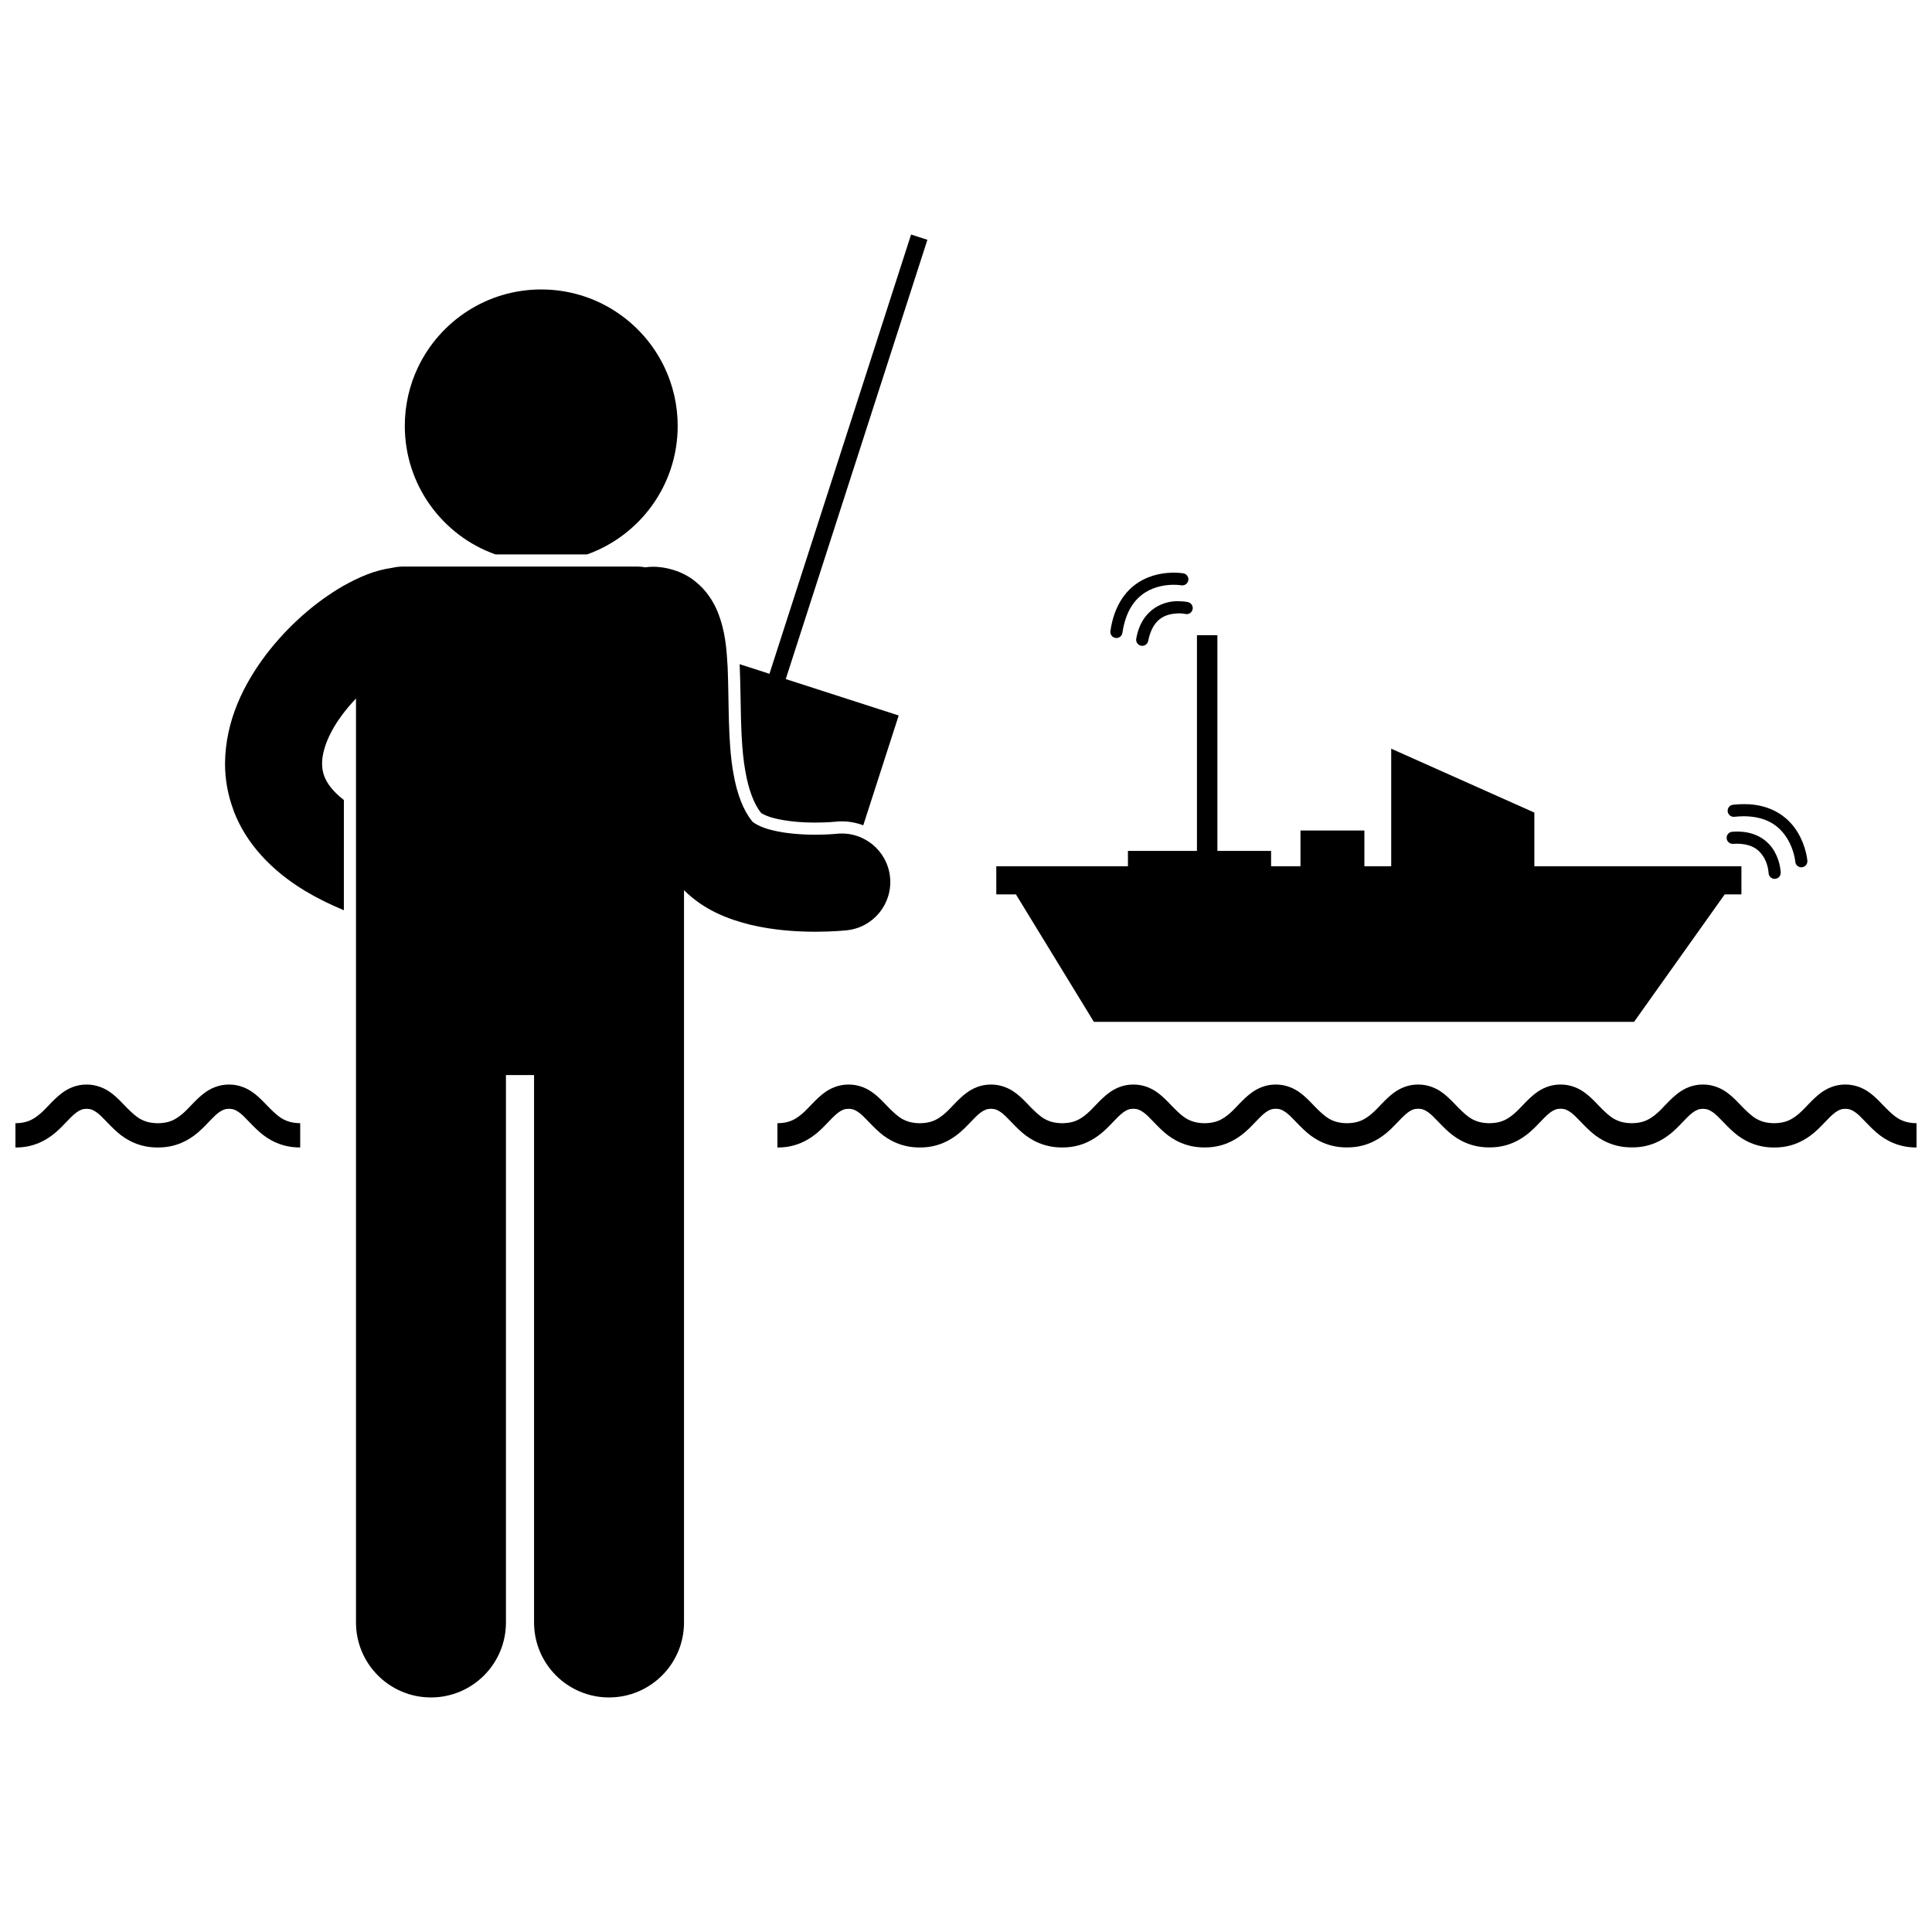 <?xml version="1.0" encoding="UTF-8"?>
<!-- Uploaded to: ICON Repo, www.iconrepo.com, Generator: ICON Repo Mixer Tools -->
<svg width="800px" height="800px" version="1.1" viewBox="144 144 512 512" xmlns="http://www.w3.org/2000/svg">
 <defs>
  <clipPath id="b">
   <path d="m350 431h301.9v18h-301.9z"/>
  </clipPath>
  <clipPath id="a">
   <path d="m148.09 431h75.906v18h-75.906z"/>
  </clipPath>
 </defs>
 <g clip-path="url(#b)">
  <path d="m589.31 442c1.293-1.344 2.359-2.496 3.297-3.176 0.961-0.68 1.605-0.953 2.699-0.977 1.094 0.023 1.746 0.297 2.707 0.977 1.422 1 3.055 3.137 5.477 5.258 2.406 2.113 5.969 4.055 10.684 4.016 6.367 0.066 10.363-3.441 12.867-6.102 1.293-1.344 2.363-2.496 3.297-3.176 0.961-0.68 1.613-0.953 2.703-0.977 1.09 0.023 1.742 0.297 2.703 0.977 1.422 1 3.055 3.137 5.473 5.258 2.406 2.113 5.969 4.055 10.688 4.016v-6.43c-4.055-0.062-5.781-1.684-8.254-4.148-1.191-1.219-2.426-2.629-4.098-3.871-1.645-1.242-3.906-2.25-6.516-2.231-2.613-0.023-4.875 0.988-6.523 2.231-2.481 1.879-4.07 4.066-5.844 5.551-1.793 1.488-3.41 2.43-6.5 2.469-4.055-0.062-5.777-1.684-8.254-4.148-1.191-1.219-2.422-2.629-4.094-3.871-1.645-1.242-3.906-2.25-6.519-2.231-2.613-0.023-4.875 0.988-6.519 2.231-2.481 1.879-4.07 4.066-5.852 5.551-1.789 1.488-3.406 2.43-6.496 2.469-4.055-0.062-5.777-1.684-8.254-4.148-1.191-1.219-2.426-2.629-4.094-3.871-1.645-1.242-3.902-2.25-6.519-2.231-2.617-0.023-4.875 0.988-6.519 2.231-2.481 1.879-4.07 4.066-5.848 5.551-1.793 1.488-3.406 2.43-6.5 2.469-4.055-0.062-5.777-1.684-8.254-4.148-1.191-1.219-2.426-2.629-4.094-3.871-1.645-1.242-3.902-2.25-6.519-2.231-2.613-0.023-4.871 0.988-6.519 2.231-2.484 1.879-4.07 4.066-5.848 5.551-1.797 1.488-3.406 2.43-6.5 2.469-4.055-0.062-5.777-1.684-8.254-4.148-1.191-1.219-2.426-2.629-4.094-3.871-1.645-1.242-3.906-2.25-6.519-2.231-2.613-0.023-4.875 0.988-6.519 2.231-2.484 1.879-4.074 4.066-5.848 5.551-1.797 1.488-3.406 2.43-6.5 2.469-4.055-0.062-5.777-1.684-8.254-4.148-1.191-1.219-2.426-2.629-4.094-3.871-1.645-1.242-3.906-2.25-6.519-2.231-2.613-0.023-4.875 0.988-6.519 2.231-2.484 1.879-4.074 4.066-5.848 5.551-1.793 1.488-3.406 2.43-6.5 2.469-4.055-0.062-5.781-1.684-8.254-4.148-1.191-1.219-2.426-2.629-4.098-3.871-1.645-1.242-3.906-2.25-6.519-2.231-2.613-0.023-4.871 0.988-6.519 2.231-2.481 1.879-4.07 4.066-5.844 5.551-1.793 1.488-3.41 2.43-6.5 2.469-4.055-0.062-5.777-1.684-8.254-4.148-1.191-1.219-2.422-2.629-4.094-3.871-1.645-1.242-3.906-2.25-6.519-2.231-2.613-0.023-4.871 0.988-6.519 2.231-2.481 1.879-4.07 4.066-5.848 5.551-1.789 1.488-3.406 2.43-6.5 2.469v6.43h0.168c6.266 0 10.219-3.469 12.695-6.106 1.293-1.344 2.359-2.496 3.297-3.176 0.961-0.68 1.605-0.953 2.699-0.977 1.094 0.023 1.746 0.297 2.707 0.977 1.422 1 3.055 3.137 5.477 5.258 2.406 2.113 5.969 4.055 10.684 4.016 6.367 0.066 10.363-3.441 12.867-6.102 1.293-1.344 2.363-2.496 3.297-3.176 0.961-0.68 1.613-0.953 2.703-0.977 1.094 0.023 1.746 0.297 2.707 0.977 1.422 1 3.055 3.137 5.473 5.258 2.406 2.113 5.969 4.055 10.688 4.016 6.363 0.066 10.363-3.441 12.863-6.102 1.293-1.344 2.363-2.496 3.297-3.176 0.961-0.68 1.613-0.953 2.707-0.977 1.09 0.023 1.742 0.297 2.703 0.977 1.426 1 3.055 3.137 5.477 5.258 2.406 2.113 5.969 4.055 10.688 4.016 6.363 0.066 10.367-3.441 12.863-6.102 1.297-1.344 2.363-2.496 3.297-3.176 0.961-0.68 1.613-0.953 2.707-0.977 1.094 0.023 1.742 0.297 2.703 0.977 1.422 1 3.055 3.137 5.477 5.258 2.402 2.113 5.969 4.055 10.688 4.016 6.363 0.066 10.367-3.441 12.867-6.102 1.297-1.344 2.363-2.496 3.301-3.176 0.957-0.68 1.605-0.953 2.703-0.977 1.094 0.023 1.742 0.297 2.703 0.977 1.426 1 3.055 3.137 5.481 5.258 2.402 2.113 5.965 4.055 10.684 4.016 6.363 0.066 10.367-3.441 12.867-6.102 1.297-1.344 2.359-2.496 3.301-3.176 0.961-0.68 1.605-0.953 2.703-0.977 1.094 0.023 1.742 0.297 2.703 0.977 1.422 1 3.055 3.137 5.477 5.258 2.402 2.113 5.965 4.055 10.684 4.016 6.375 0.102 10.375-3.41 12.879-6.066z"/>
 </g>
 <g clip-path="url(#a)">
  <path d="m211.21 433.65c-1.645-1.242-3.906-2.25-6.519-2.231-2.613-0.023-4.871 0.988-6.519 2.231-2.484 1.879-4.07 4.066-5.848 5.551-1.797 1.488-3.406 2.43-6.5 2.469-4.055-0.062-5.777-1.684-8.254-4.148-1.191-1.219-2.426-2.629-4.094-3.871-1.645-1.242-3.902-2.25-6.519-2.231-2.613-0.023-4.875 0.988-6.519 2.231-2.484 1.879-4.07 4.066-5.848 5.551-1.797 1.488-3.406 2.43-6.5 2.469v6.43h0.168c6.266 0 10.219-3.469 12.695-6.106 1.297-1.344 2.363-2.496 3.301-3.176 0.957-0.68 1.609-0.953 2.703-0.977 1.094 0.023 1.742 0.297 2.699 0.977 1.426 1 3.055 3.137 5.481 5.258 2.402 2.113 5.965 4.055 10.684 4.016 6.363 0.066 10.367-3.441 12.867-6.102 1.297-1.344 2.363-2.496 3.301-3.176 0.961-0.68 1.605-0.953 2.703-0.977 1.094 0.023 1.742 0.297 2.703 0.977 1.426 1 3.055 3.137 5.481 5.258 2.402 2.113 5.965 4.055 10.684 4.016v-6.43c-4.055-0.062-5.777-1.684-8.254-4.148-1.191-1.211-2.422-2.617-4.094-3.859z"/>
 </g>
 <path d="m340.04 320.6c0.121 2.836 0.168 5.695 0.223 8.562 0.113 6.648 0.234 13.523 1.258 19.207 0.848 4.891 2.289 8.711 4.18 11.086 0.406 0.258 1.68 0.988 3.856 1.469 2.738 0.676 6.562 1.066 10.316 1.066h0.191c3.078 0 5.258-0.219 5.277-0.223 0.57-0.062 1.16-0.094 1.75-0.094 1.996 0 3.914 0.371 5.684 1.043l9.387-29.102-29.93-9.652 37.535-116.41-4.32-1.398-37.535 116.41-7.902-2.547c0.008 0.082 0.012 0.164 0.016 0.246z"/>
 <path d="m275.3 290.93h24.27c14-4.988 24.023-18.352 24.023-34.066 0-5.574-1.266-10.855-3.519-15.57-5.82-12.176-18.246-20.586-32.641-20.586-14.402 0-26.828 8.418-32.645 20.598-2.25 4.715-3.512 9.988-3.512 15.562 0 15.715 10.02 29.078 24.023 34.062z"/>
 <path d="m229.98 349.81c0-0.004-0.004-0.008-0.004-0.012-0.426-1.113-0.617-2.168-0.625-3.426v-0.012c-0.008-2.219 0.738-5.16 2.449-8.387 1.547-2.984 3.91-6.098 6.543-8.859v244.86c0 10.977 8.898 19.867 19.867 19.867 10.973 0 19.871-8.891 19.871-19.867v-145.07h7.449v145.07c0 10.977 8.898 19.867 19.867 19.867 10.973 0 19.871-8.891 19.871-19.867v-194.07c5.43 5.414 11.879 7.731 17.566 9.16 6.477 1.547 12.562 1.84 17.242 1.859 4.785-0.008 8.07-0.363 8.406-0.395 7.059-0.773 12.152-7.125 11.375-14.184-0.773-7.059-7.129-12.152-14.188-11.375-0.289 0.031-2.547 0.238-5.594 0.238-3.383 0.008-7.777-0.293-11.219-1.145-3.531-0.781-5.535-2.25-5.539-2.445-2.269-2.762-3.988-7.074-4.961-12.676-1.516-8.398-1.129-18.758-1.523-28.141-0.297-4.781-0.531-9.32-2.66-14.688-1.105-2.644-2.93-5.723-6.141-8.199-3.176-2.512-7.527-3.777-11.172-3.711-0.625 0-1.234 0.059-1.832 0.145-0.707-0.125-1.434-0.203-2.176-0.203l-62.09 0.004c-0.973 0-1.914 0.125-2.824 0.336-4.945 0.68-8.926 2.559-13.043 4.824-7.312 4.246-14.508 10.453-20.469 18.273-5.852 7.801-10.703 17.402-10.793 28.777v0.008c-0.008 3.992 0.691 8.16 2.188 12.191 0.062 0.188 0.113 0.375 0.188 0.559v-0.004c3.219 8.344 9.801 15.531 18.777 20.945 3.125 1.891 6.574 3.602 10.34 5.168l0.004-29.211c-3.148-2.438-4.484-4.539-5.152-6.203z"/>
 <path d="m408.03 381.02h5.199l20.66 33.785h143.15l24.027-33.785h4.426v-7.453h-54.871v-14.223l-37.938-16.934v31.156h-7.109v-9.48h-16.934v9.48h-7.789v-4.062h-14.23v-57.172h-5.418v57.172h-18.289v4.062h-34.887z"/>
 <path d="m445.12 313.25c-0.164 0.871 0.41 1.715 1.281 1.879 0.098 0.02 0.199 0.027 0.297 0.027 0.758 0 1.438-0.535 1.582-1.309 1.344-6.656 5.363-7.164 8.051-7.305 0.555 0 1.02 0.047 1.34 0.09 0.316 0.043 0.445 0.078 0.445 0.074 0.863 0.199 1.727-0.336 1.93-1.195 0.203-0.867-0.332-1.73-1.195-1.934-0.086-0.02-1.074-0.246-2.519-0.246-3.312-0.145-9.742 1.582-11.211 9.918z"/>
 <path d="m455.07 295.76c-2.328 0.004-5.973 0.398-9.387 2.59-3.43 2.184-6.457 6.238-7.414 12.887-0.133 0.879 0.477 1.695 1.355 1.824 0.078 0.012 0.156 0.02 0.234 0.02 0.785 0 1.469-0.574 1.59-1.371 0.895-5.934 3.328-8.934 5.973-10.656 2.648-1.715 5.688-2.086 7.648-2.082 1.25 0 1.98 0.145 1.984 0.137 0.871 0.152 1.703-0.426 1.863-1.305 0.152-0.875-0.426-1.707-1.305-1.859v-0.004c-0.07-0.012-1.047-0.18-2.543-0.18z"/>
 <path d="m603.3 367.63c0.355-0.027 0.699-0.039 1.031-0.039 4.32 0.051 6.094 1.887 7.219 3.824 0.539 0.973 0.836 1.988 0.984 2.746 0.152 0.754 0.152 1.18 0.16 1.18 0.023 0.875 0.738 1.566 1.613 1.566h0.035c0.891-0.023 1.59-0.762 1.566-1.648l-0.004-0.004c-0.008-0.137-0.062-2.676-1.535-5.387-1.43-2.719-4.641-5.543-10.035-5.492-0.406 0-0.832 0.016-1.27 0.051-0.887 0.066-1.551 0.836-1.48 1.723 0.055 0.879 0.828 1.543 1.715 1.48z"/>
 <path d="m603.64 360.46c0.887-0.098 1.723-0.145 2.512-0.145 6.527 0.043 9.66 2.969 11.535 5.984 0.914 1.516 1.441 3.062 1.738 4.219s0.336 1.848 0.344 1.848c0.07 0.84 0.77 1.477 1.598 1.477 0.043 0 0.09 0 0.133-0.004 0.887-0.07 1.547-0.844 1.473-1.73-0.02-0.137-0.293-3.727-2.535-7.465-2.203-3.746-6.684-7.582-14.289-7.543-0.91 0-1.867 0.055-2.875 0.164-0.883 0.098-1.516 0.895-1.418 1.777 0.109 0.883 0.902 1.52 1.785 1.418z"/>
</svg>